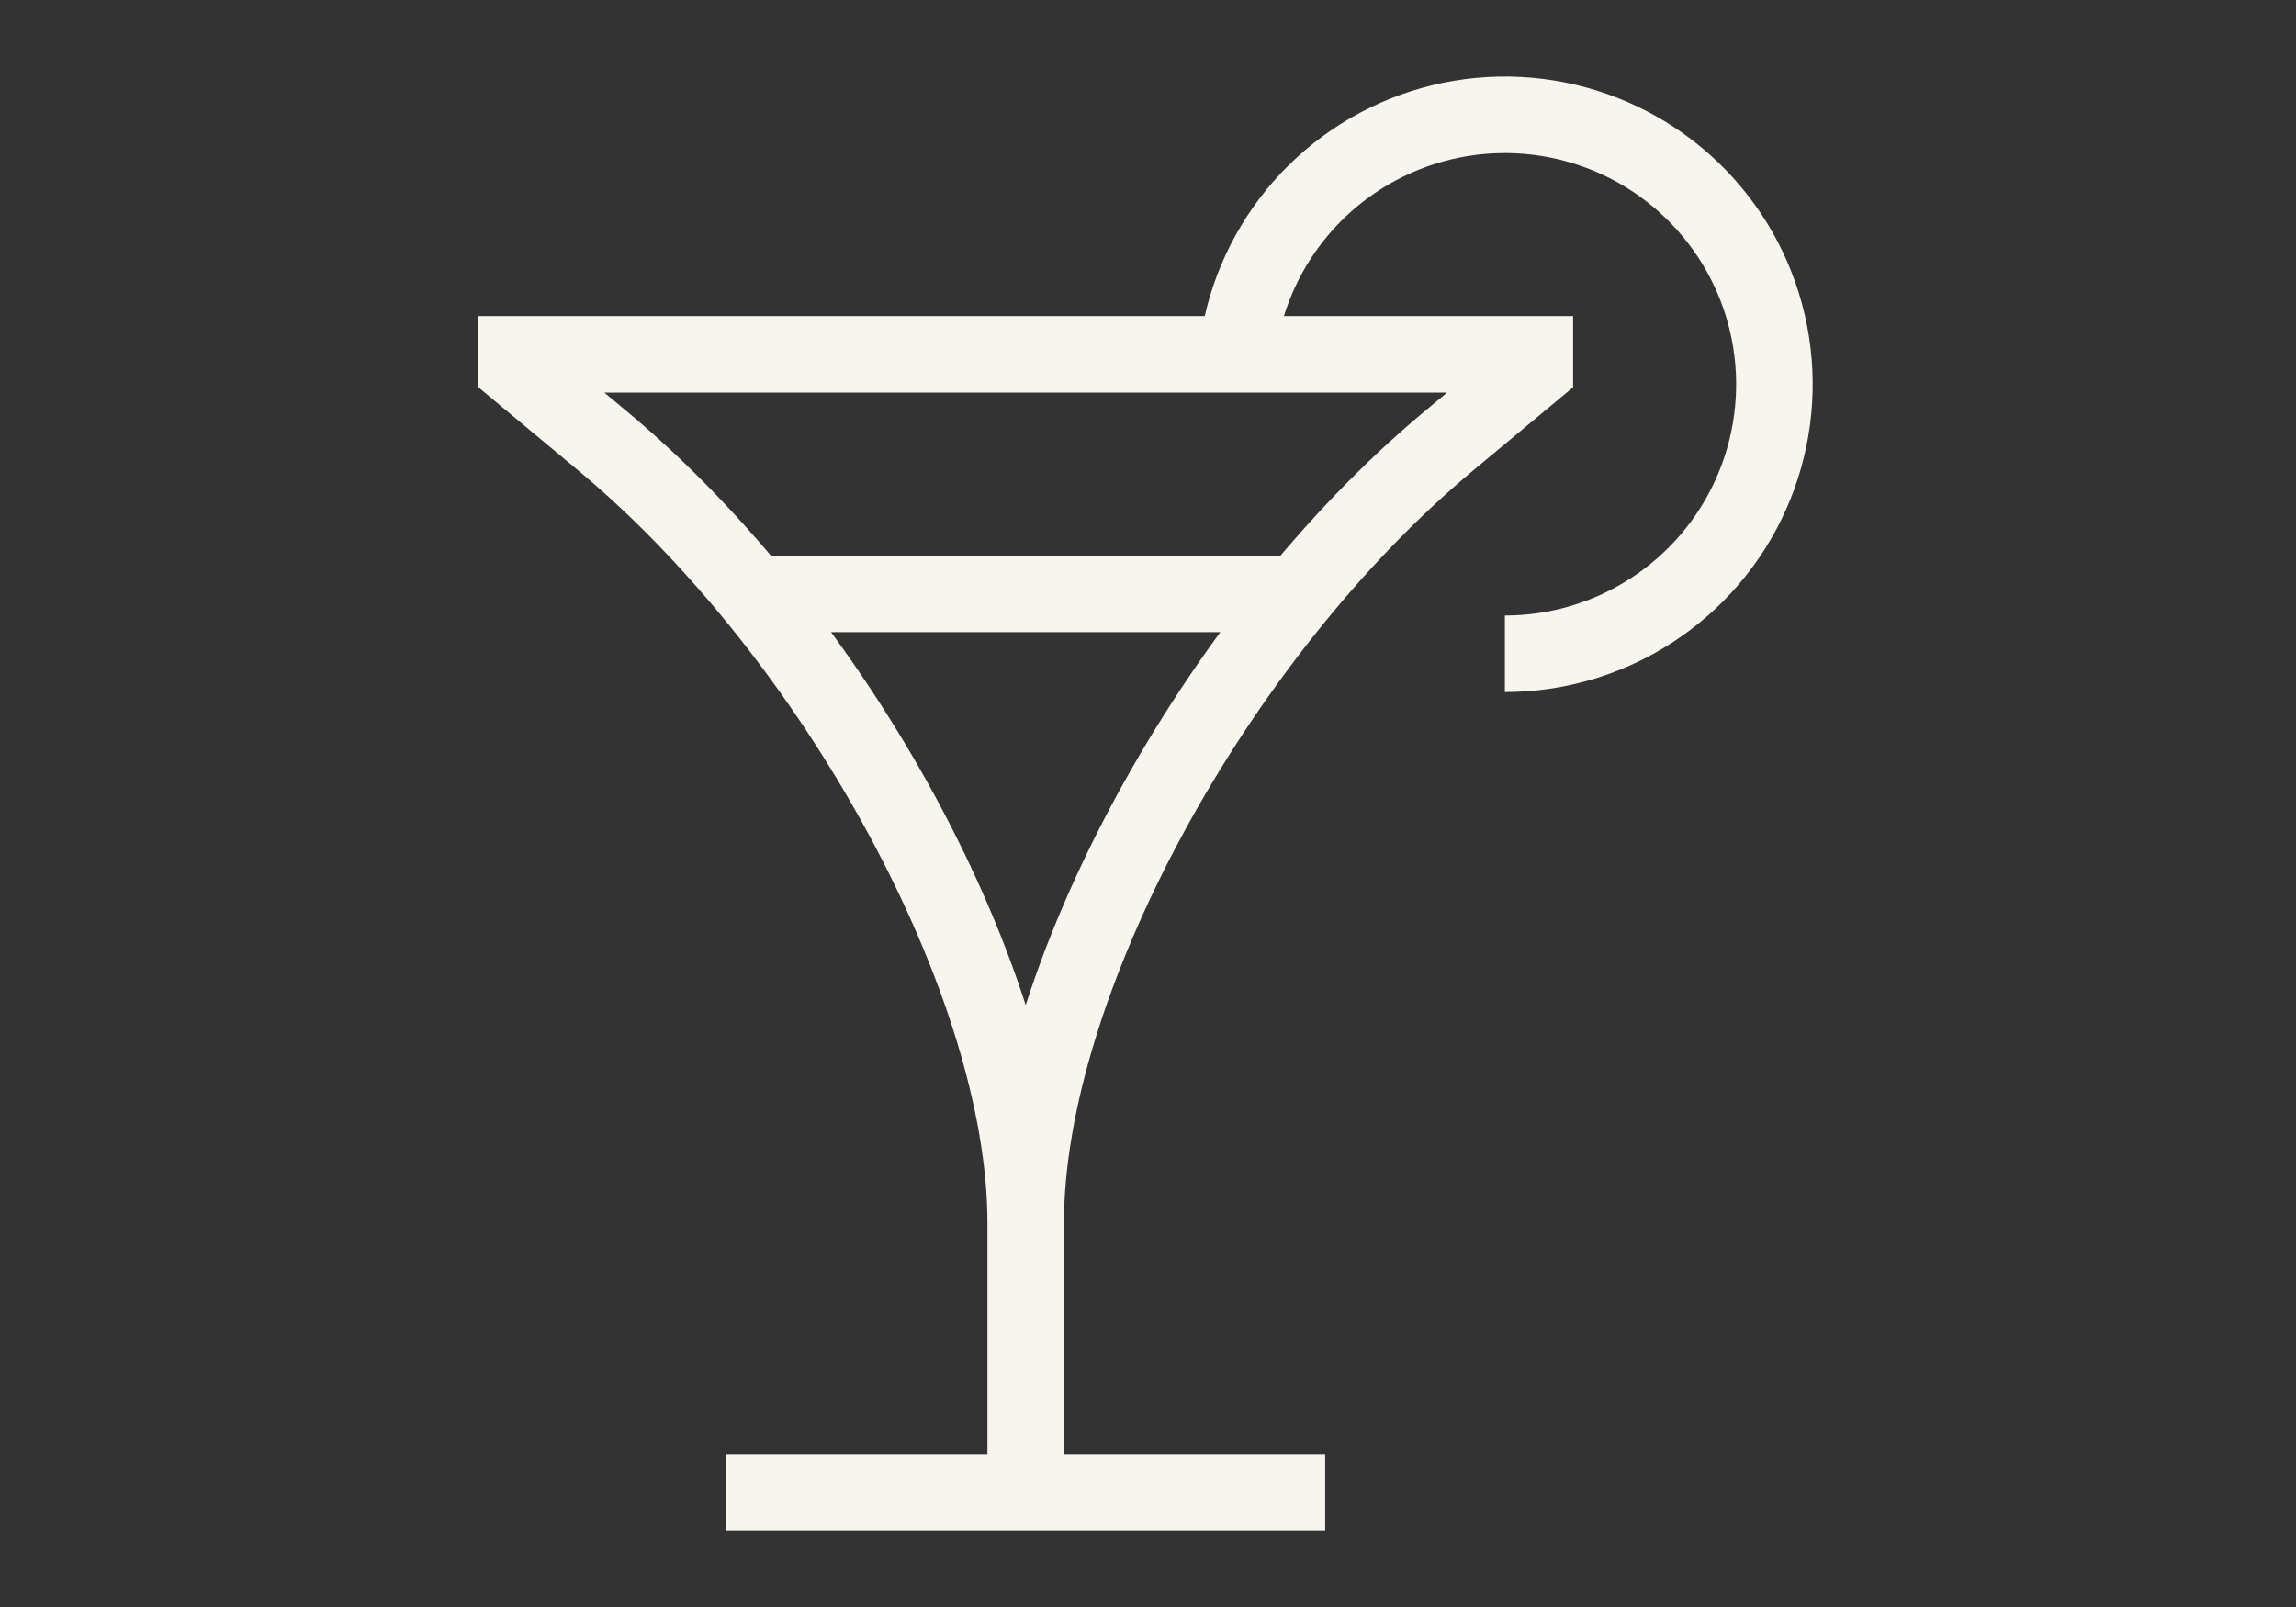 <svg width="60" height="42" viewBox="0 0 60 42" fill="none" xmlns="http://www.w3.org/2000/svg">
<rect x="0" y="0" width="60" height="42" fill="#333333" stroke="none"/>
<path d="M26.804 31.956V39M26.804 31.956C26.804 25.696 31.761 16.608 37.859 11.526L40.109 9.652V9.261H32.326M26.804 31.956C26.804 25.696 21.847 16.608 15.749 11.526L13.5 9.652V9.261H32.326M26.804 39H18.978M26.804 39H34.63M32.326 9.261C32.477 7.91 33.017 6.631 33.878 5.579C34.74 4.528 35.888 3.748 37.183 3.334C38.478 2.92 39.866 2.89 41.178 3.248C42.489 3.605 43.67 4.334 44.576 5.348C45.483 6.361 46.077 7.616 46.286 8.959C46.495 10.303 46.311 11.678 45.756 12.919C45.201 14.16 44.298 15.214 43.157 15.954C42.016 16.694 40.686 17.087 39.326 17.087M19.761 15.522H33.848" stroke="#F8F5EE" stroke-width="2"/>
</svg>
